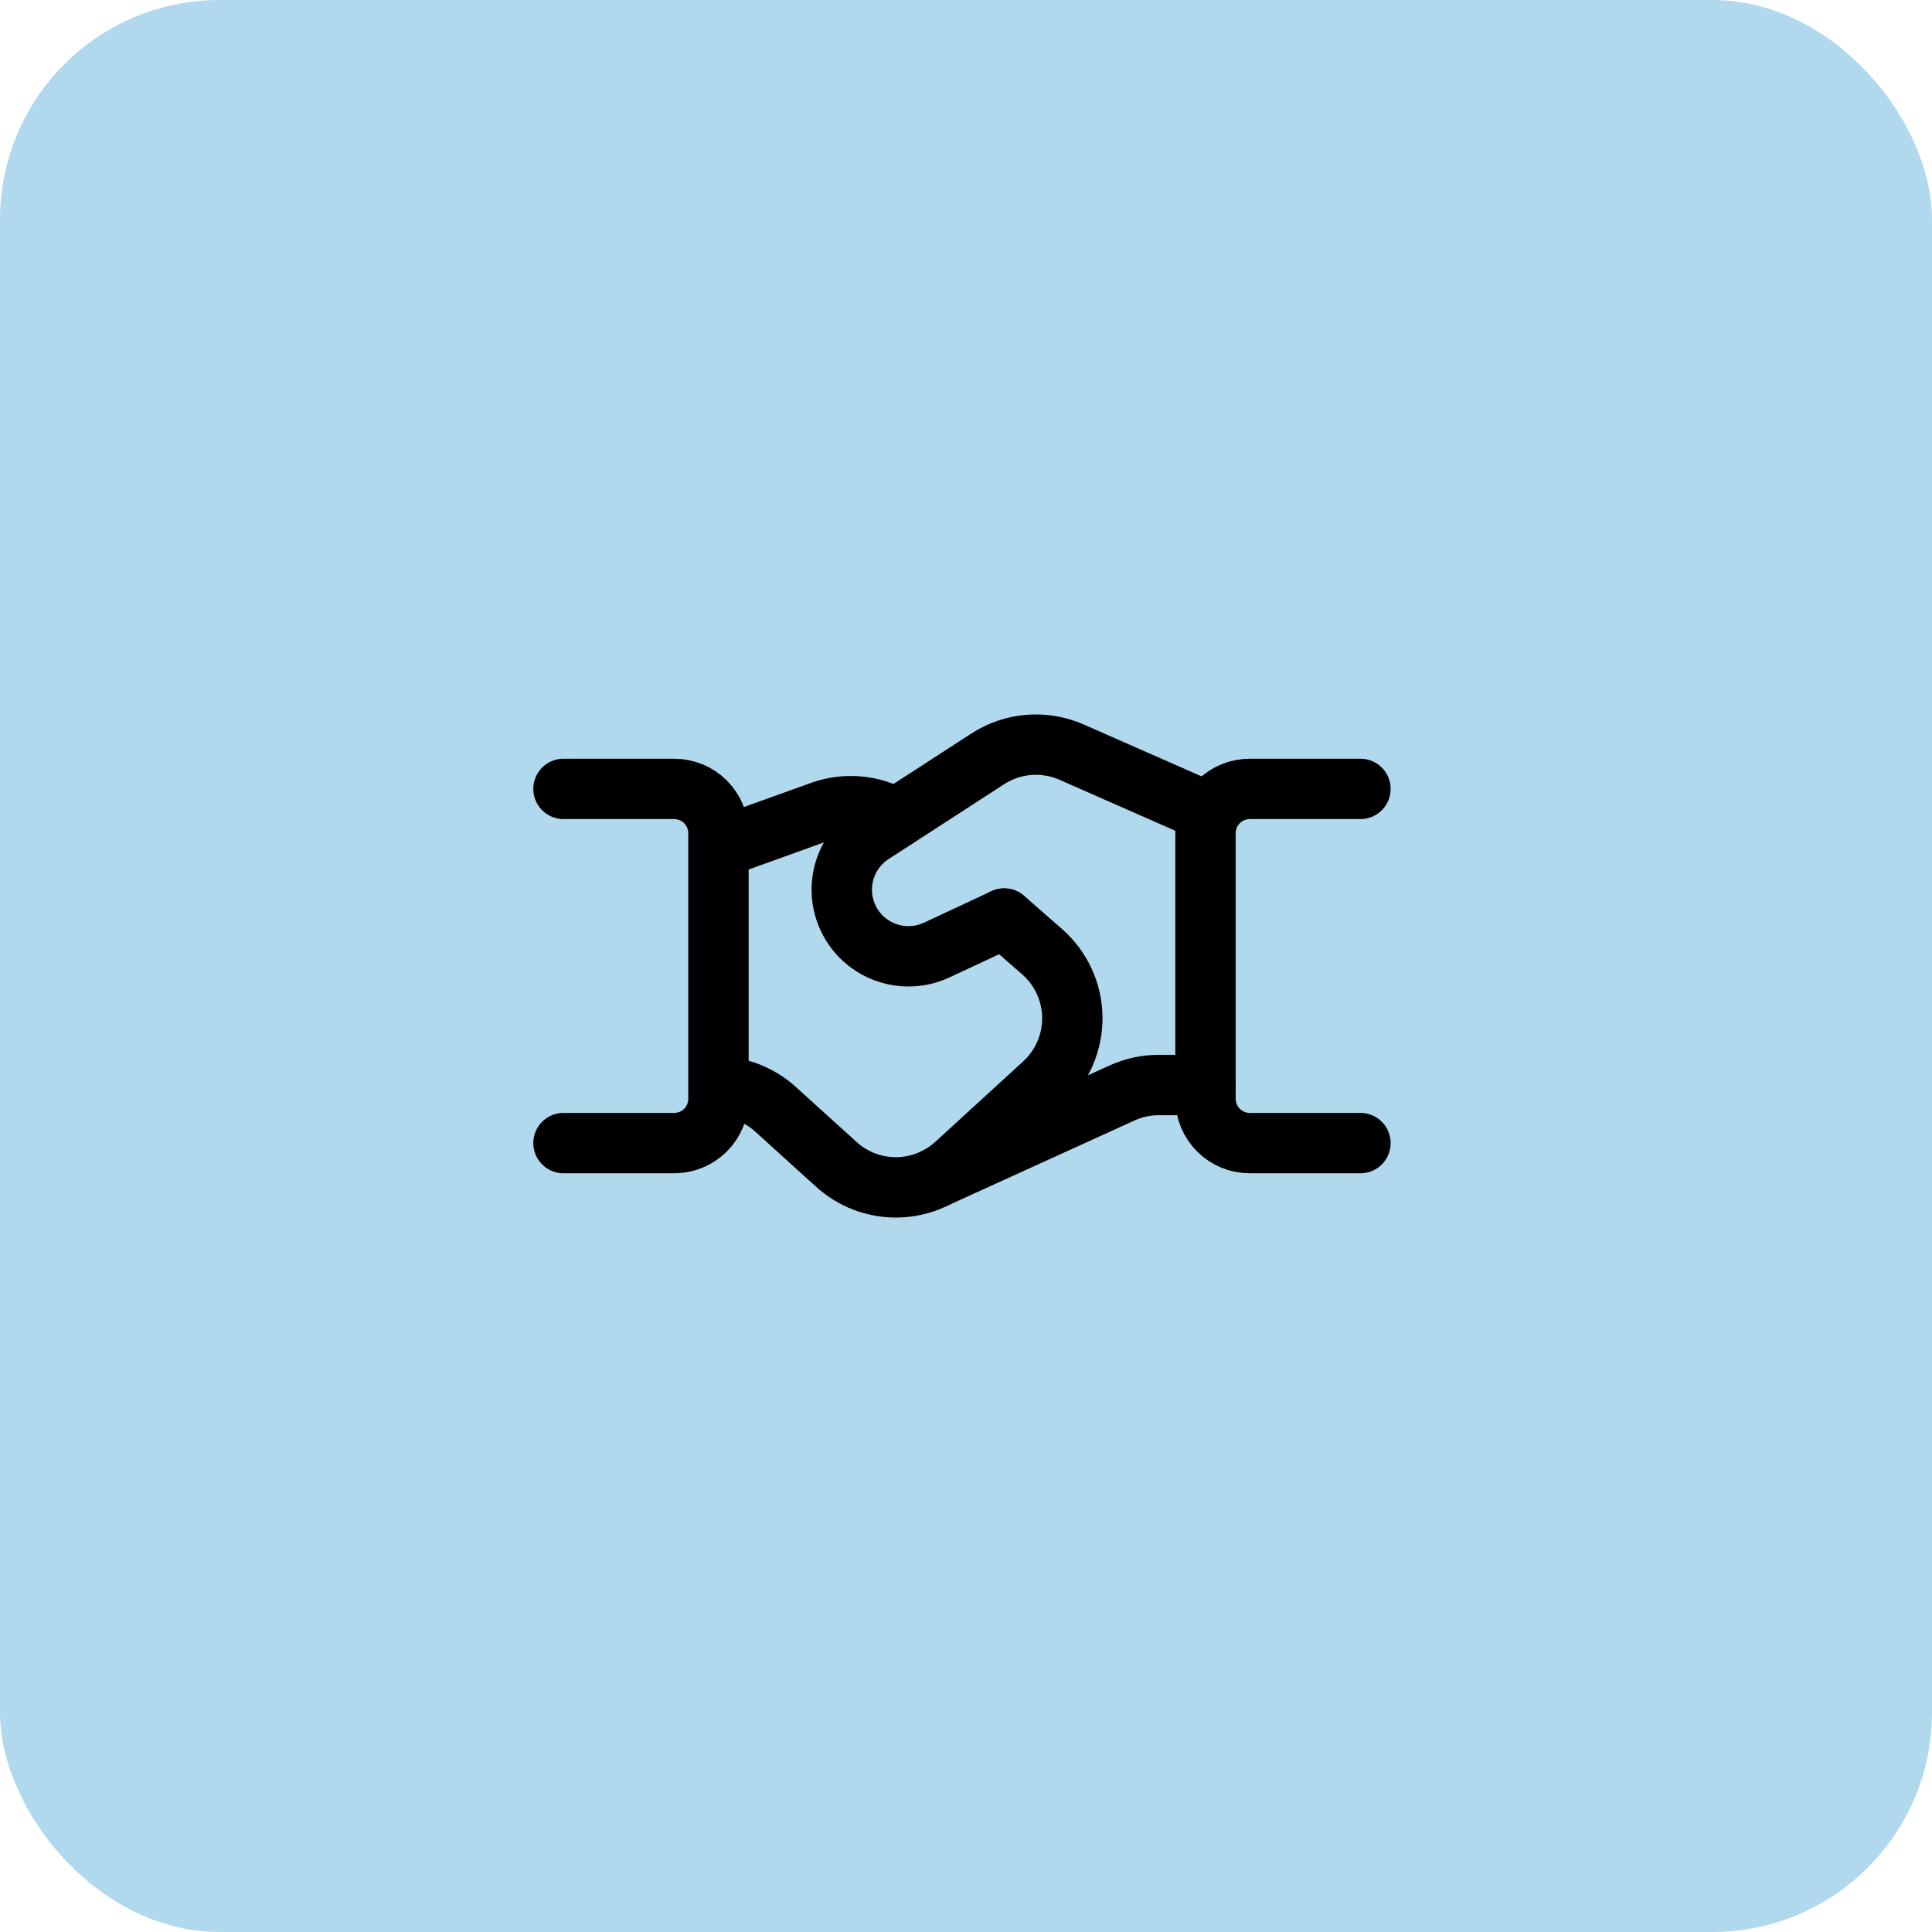 <svg width="48" height="48" viewBox="0 0 48 48" fill="none" xmlns="http://www.w3.org/2000/svg">
<rect width="48" height="48" rx="5.455" fill="#B1D9ED"/>
<path d="M29.95 26.957H28.788C28.474 26.957 28.163 27.025 27.876 27.155L23.248 29.263" stroke="black" stroke-width="1.5" stroke-linecap="round" stroke-linejoin="round"/>
<path d="M22.252 20.334C21.977 20.171 21.669 20.07 21.351 20.039C21.033 20.008 20.711 20.047 20.41 20.154L17.877 21.066" stroke="black" stroke-width="1.5" stroke-linecap="round" stroke-linejoin="round"/>
<path d="M24.949 22.821L23.27 23.605C22.974 23.742 22.645 23.79 22.322 23.741C22 23.692 21.699 23.549 21.457 23.331C21.269 23.16 21.123 22.949 21.03 22.713C20.936 22.477 20.898 22.223 20.919 21.97C20.939 21.717 21.018 21.472 21.148 21.254C21.278 21.037 21.456 20.852 21.669 20.714L24.54 18.854C24.846 18.655 25.197 18.536 25.561 18.507C25.924 18.478 26.289 18.54 26.623 18.686L29.95 20.151" stroke="black" stroke-width="1.5" stroke-linecap="round" stroke-linejoin="round"/>
<path d="M24.949 22.821L25.89 23.644C26.123 23.848 26.311 24.099 26.44 24.38C26.57 24.661 26.638 24.966 26.642 25.275C26.645 25.585 26.583 25.892 26.46 26.175C26.337 26.459 26.155 26.714 25.927 26.923L23.742 28.923C23.338 29.293 22.81 29.498 22.262 29.5C21.714 29.501 21.185 29.298 20.779 28.929L19.255 27.548C18.893 27.226 18.435 27.032 17.952 26.998" stroke="black" stroke-width="1.5" stroke-linecap="round" stroke-linejoin="round"/>
<path d="M14 19.6H16.75C17.042 19.6 17.322 19.716 17.528 19.922C17.734 20.129 17.85 20.408 17.85 20.7V27.3C17.85 27.592 17.734 27.872 17.528 28.078C17.322 28.284 17.042 28.4 16.75 28.4H14" stroke="black" stroke-width="1.5" stroke-linecap="round" stroke-linejoin="round"/>
<path d="M33.8 28.4H31.05C30.758 28.4 30.478 28.284 30.272 28.078C30.066 27.872 29.95 27.592 29.95 27.3V20.7C29.95 20.408 30.066 20.129 30.272 19.922C30.478 19.716 30.758 19.6 31.05 19.6H33.8" stroke="black" stroke-width="1.5" stroke-linecap="round" stroke-linejoin="round"/>
</svg>
